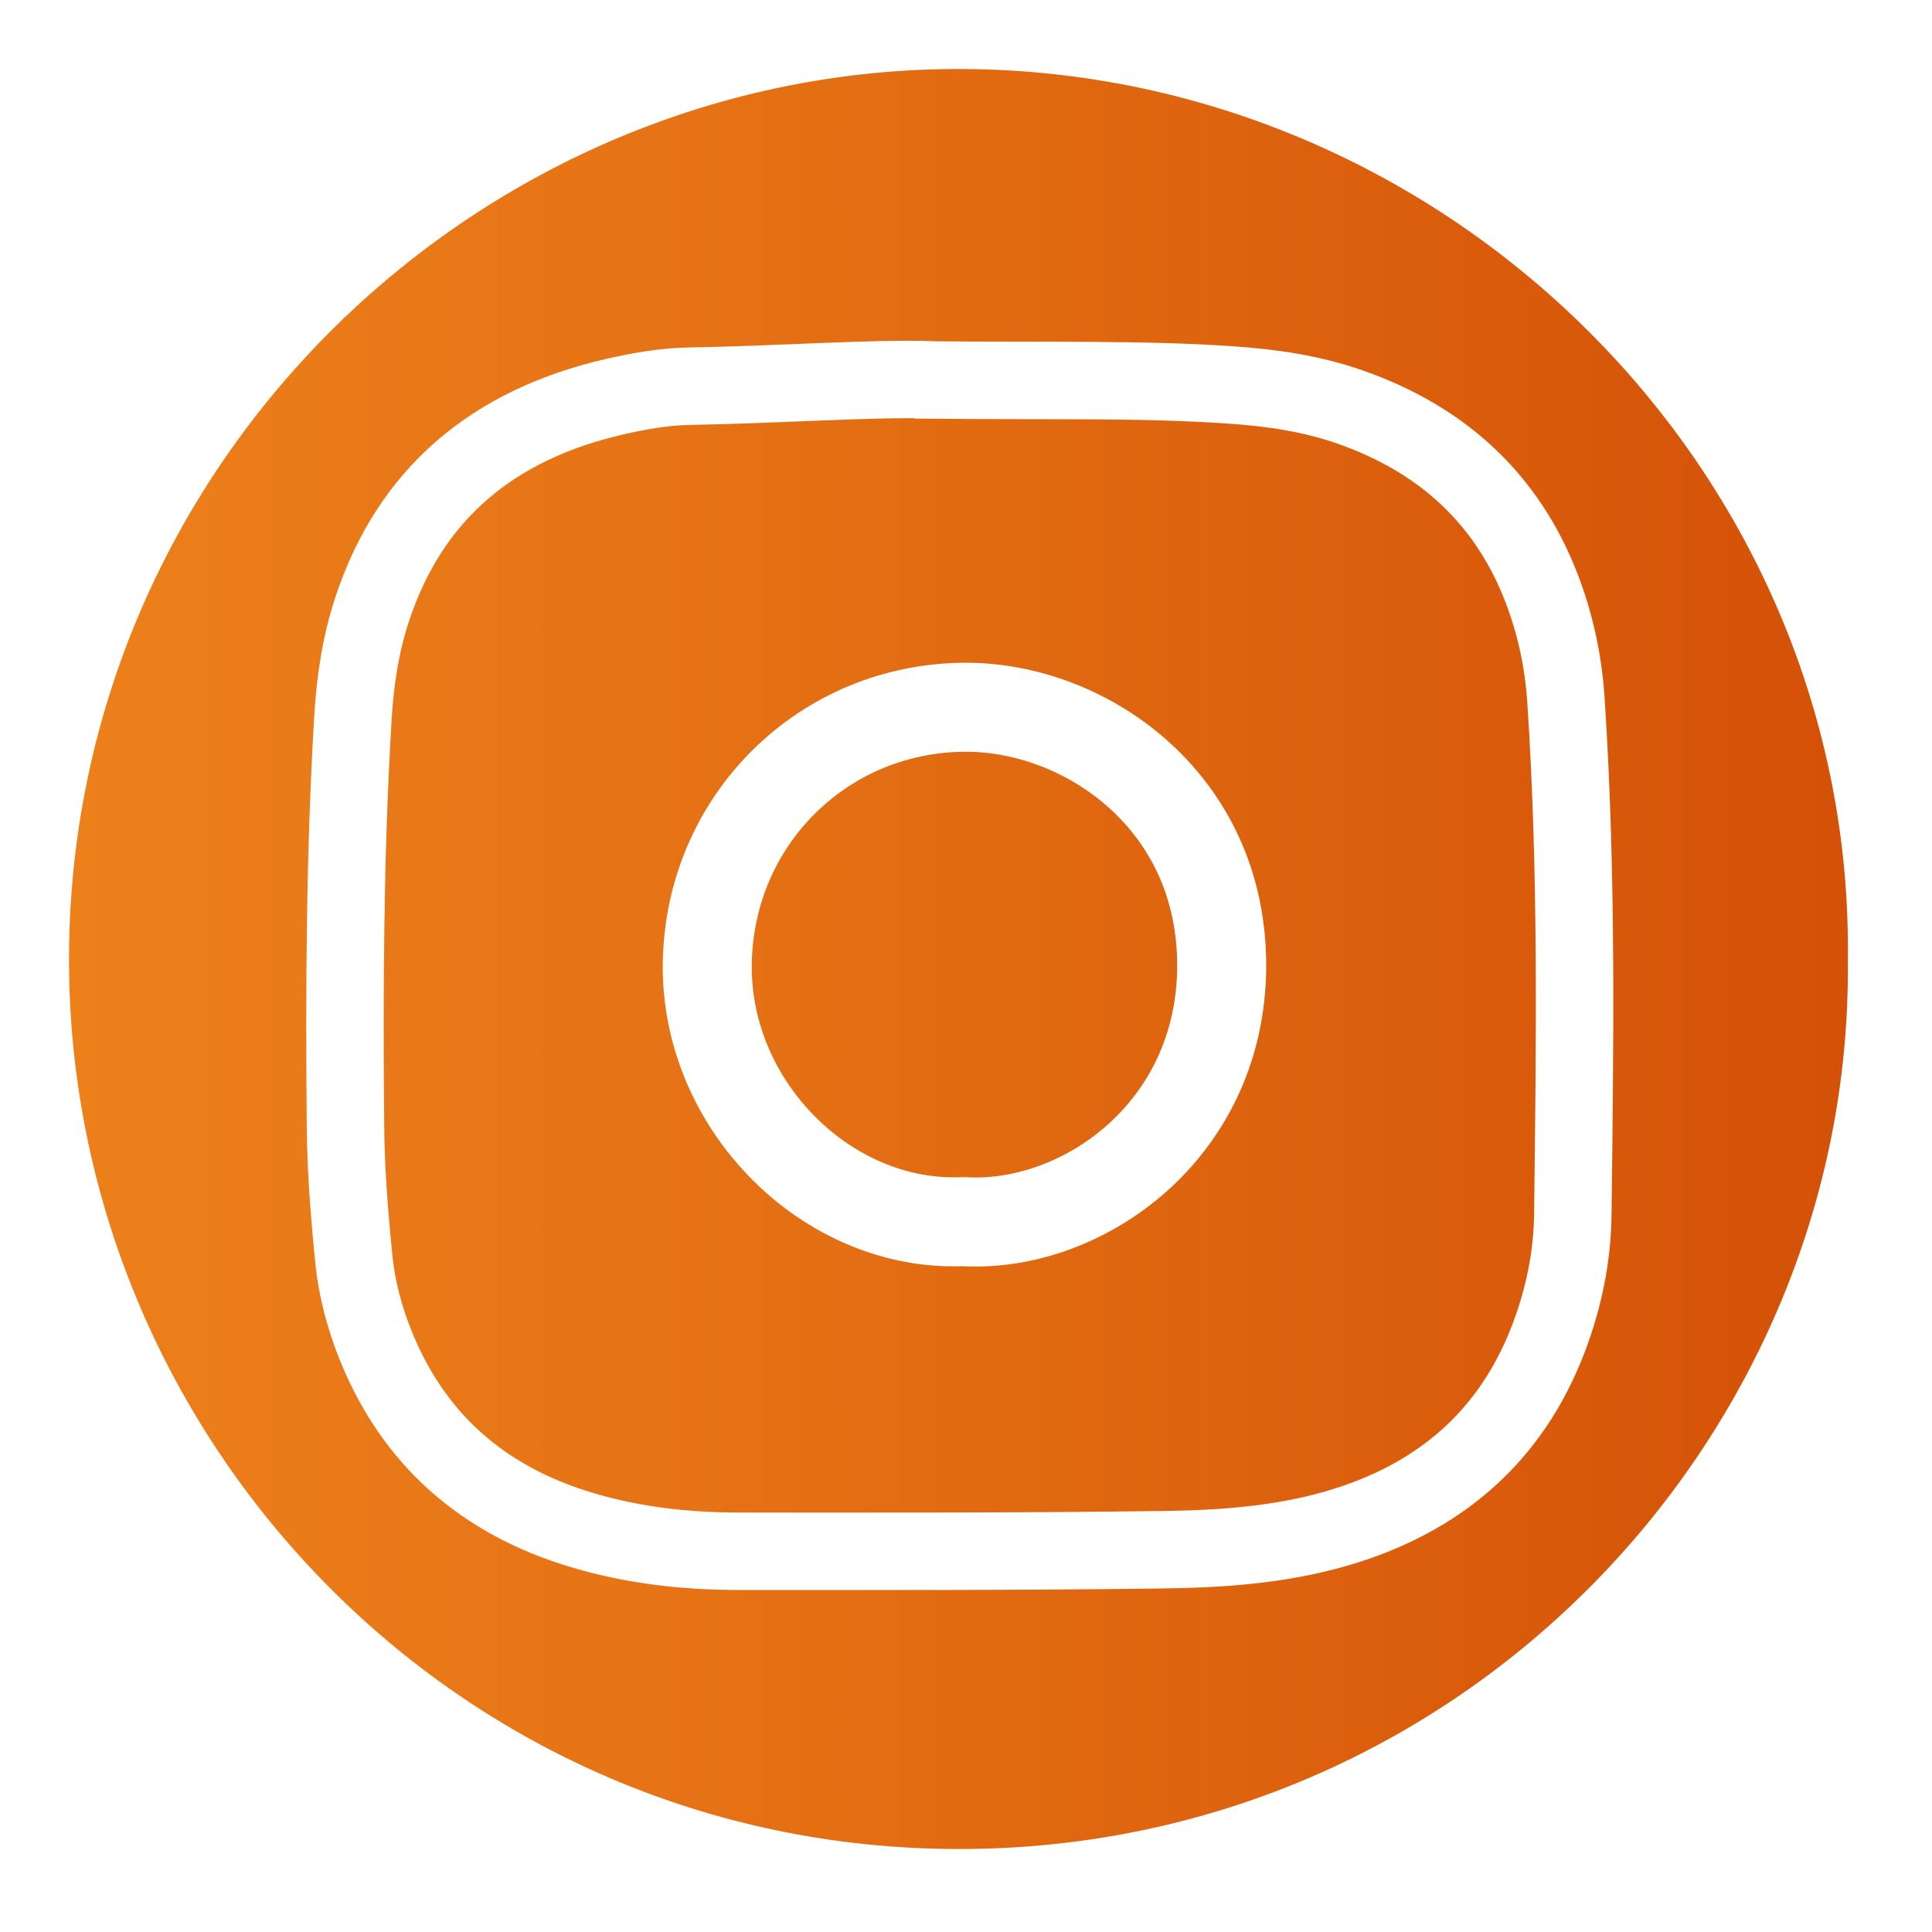 <svg width="112" height="112" viewBox="0 0 112 112" fill="none" xmlns="http://www.w3.org/2000/svg">
<g filter="url(#filter0_d_1_18)">
<path d="M107.121 51.75C107.381 79.13 84.881 103.17 55.641 103.19C26.451 103.21 3.831 79.26 4.001 51.31C4.181 22.58 27.961 -0.07 55.691 0C83.921 0.07 107.531 23.38 107.121 51.75Z" fill="url(#paint0_linear_1_18)"/>
<path d="M53.978 18.029C61.059 18.099 66.228 17.959 71.388 18.319C73.739 18.479 76.049 18.82 78.249 19.59C83.638 21.47 87.379 24.949 89.359 30.079C90.168 32.179 90.628 34.329 90.778 36.569C91.438 46.509 91.299 56.459 91.178 66.399C91.148 68.879 90.648 71.279 89.768 73.59C87.618 79.23 83.469 82.889 77.409 84.629C74.129 85.569 70.728 85.799 67.349 85.84C59.199 85.95 51.048 85.929 42.889 85.929C39.809 85.929 36.769 85.6 33.809 84.719C27.948 82.99 23.939 79.389 21.759 73.949C21.128 72.369 20.688 70.719 20.518 69.049C20.258 66.459 20.048 63.859 20.028 61.269C19.958 53.389 19.988 45.509 20.458 37.629C20.588 35.479 20.898 33.359 21.578 31.309C23.768 24.669 28.538 20.629 35.618 18.999C37.019 18.679 38.459 18.419 39.919 18.389C45.248 18.299 50.558 17.909 53.968 18.019L53.978 18.029Z" stroke="white" stroke-width="4.49" stroke-miterlimit="10"/>
<path d="M55.831 66.82C47.981 67.16 40.882 60.1 41.002 51.86C41.121 43.52 47.761 37 56.011 37C62.931 37 70.871 42.45 70.822 52.05C70.772 61.6 62.672 67.24 55.842 66.82H55.831Z" stroke="white" stroke-width="5.16" stroke-miterlimit="10"/>
</g>
<defs>
<filter id="filter0_d_1_18" x="0" y="0" width="111.126" height="111.19" filterUnits="userSpaceOnUse" color-interpolation-filters="sRGB">
<feFlood flood-opacity="0" result="BackgroundImageFix"/>
<feColorMatrix in="SourceAlpha" type="matrix" values="0 0 0 0 0 0 0 0 0 0 0 0 0 0 0 0 0 0 127 0" result="hardAlpha"/>
<feOffset dy="4"/>
<feGaussianBlur stdDeviation="2"/>
<feComposite in2="hardAlpha" operator="out"/>
<feColorMatrix type="matrix" values="0 0 0 0 0 0 0 0 0 0 0 0 0 0 0 0 0 0 0.25 0"/>
<feBlend mode="normal" in2="BackgroundImageFix" result="effect1_dropShadow_1_18"/>
<feBlend mode="normal" in="SourceGraphic" in2="effect1_dropShadow_1_18" result="shape"/>
</filter>
<linearGradient id="paint0_linear_1_18" x1="3.991" y1="51.59" x2="107.131" y2="51.59" gradientUnits="userSpaceOnUse">
<stop stop-color="#ED801B"/>
<stop offset="0.38" stop-color="#E57114"/>
<stop offset="1" stop-color="#D45107"/>
</linearGradient>
</defs>
</svg>
